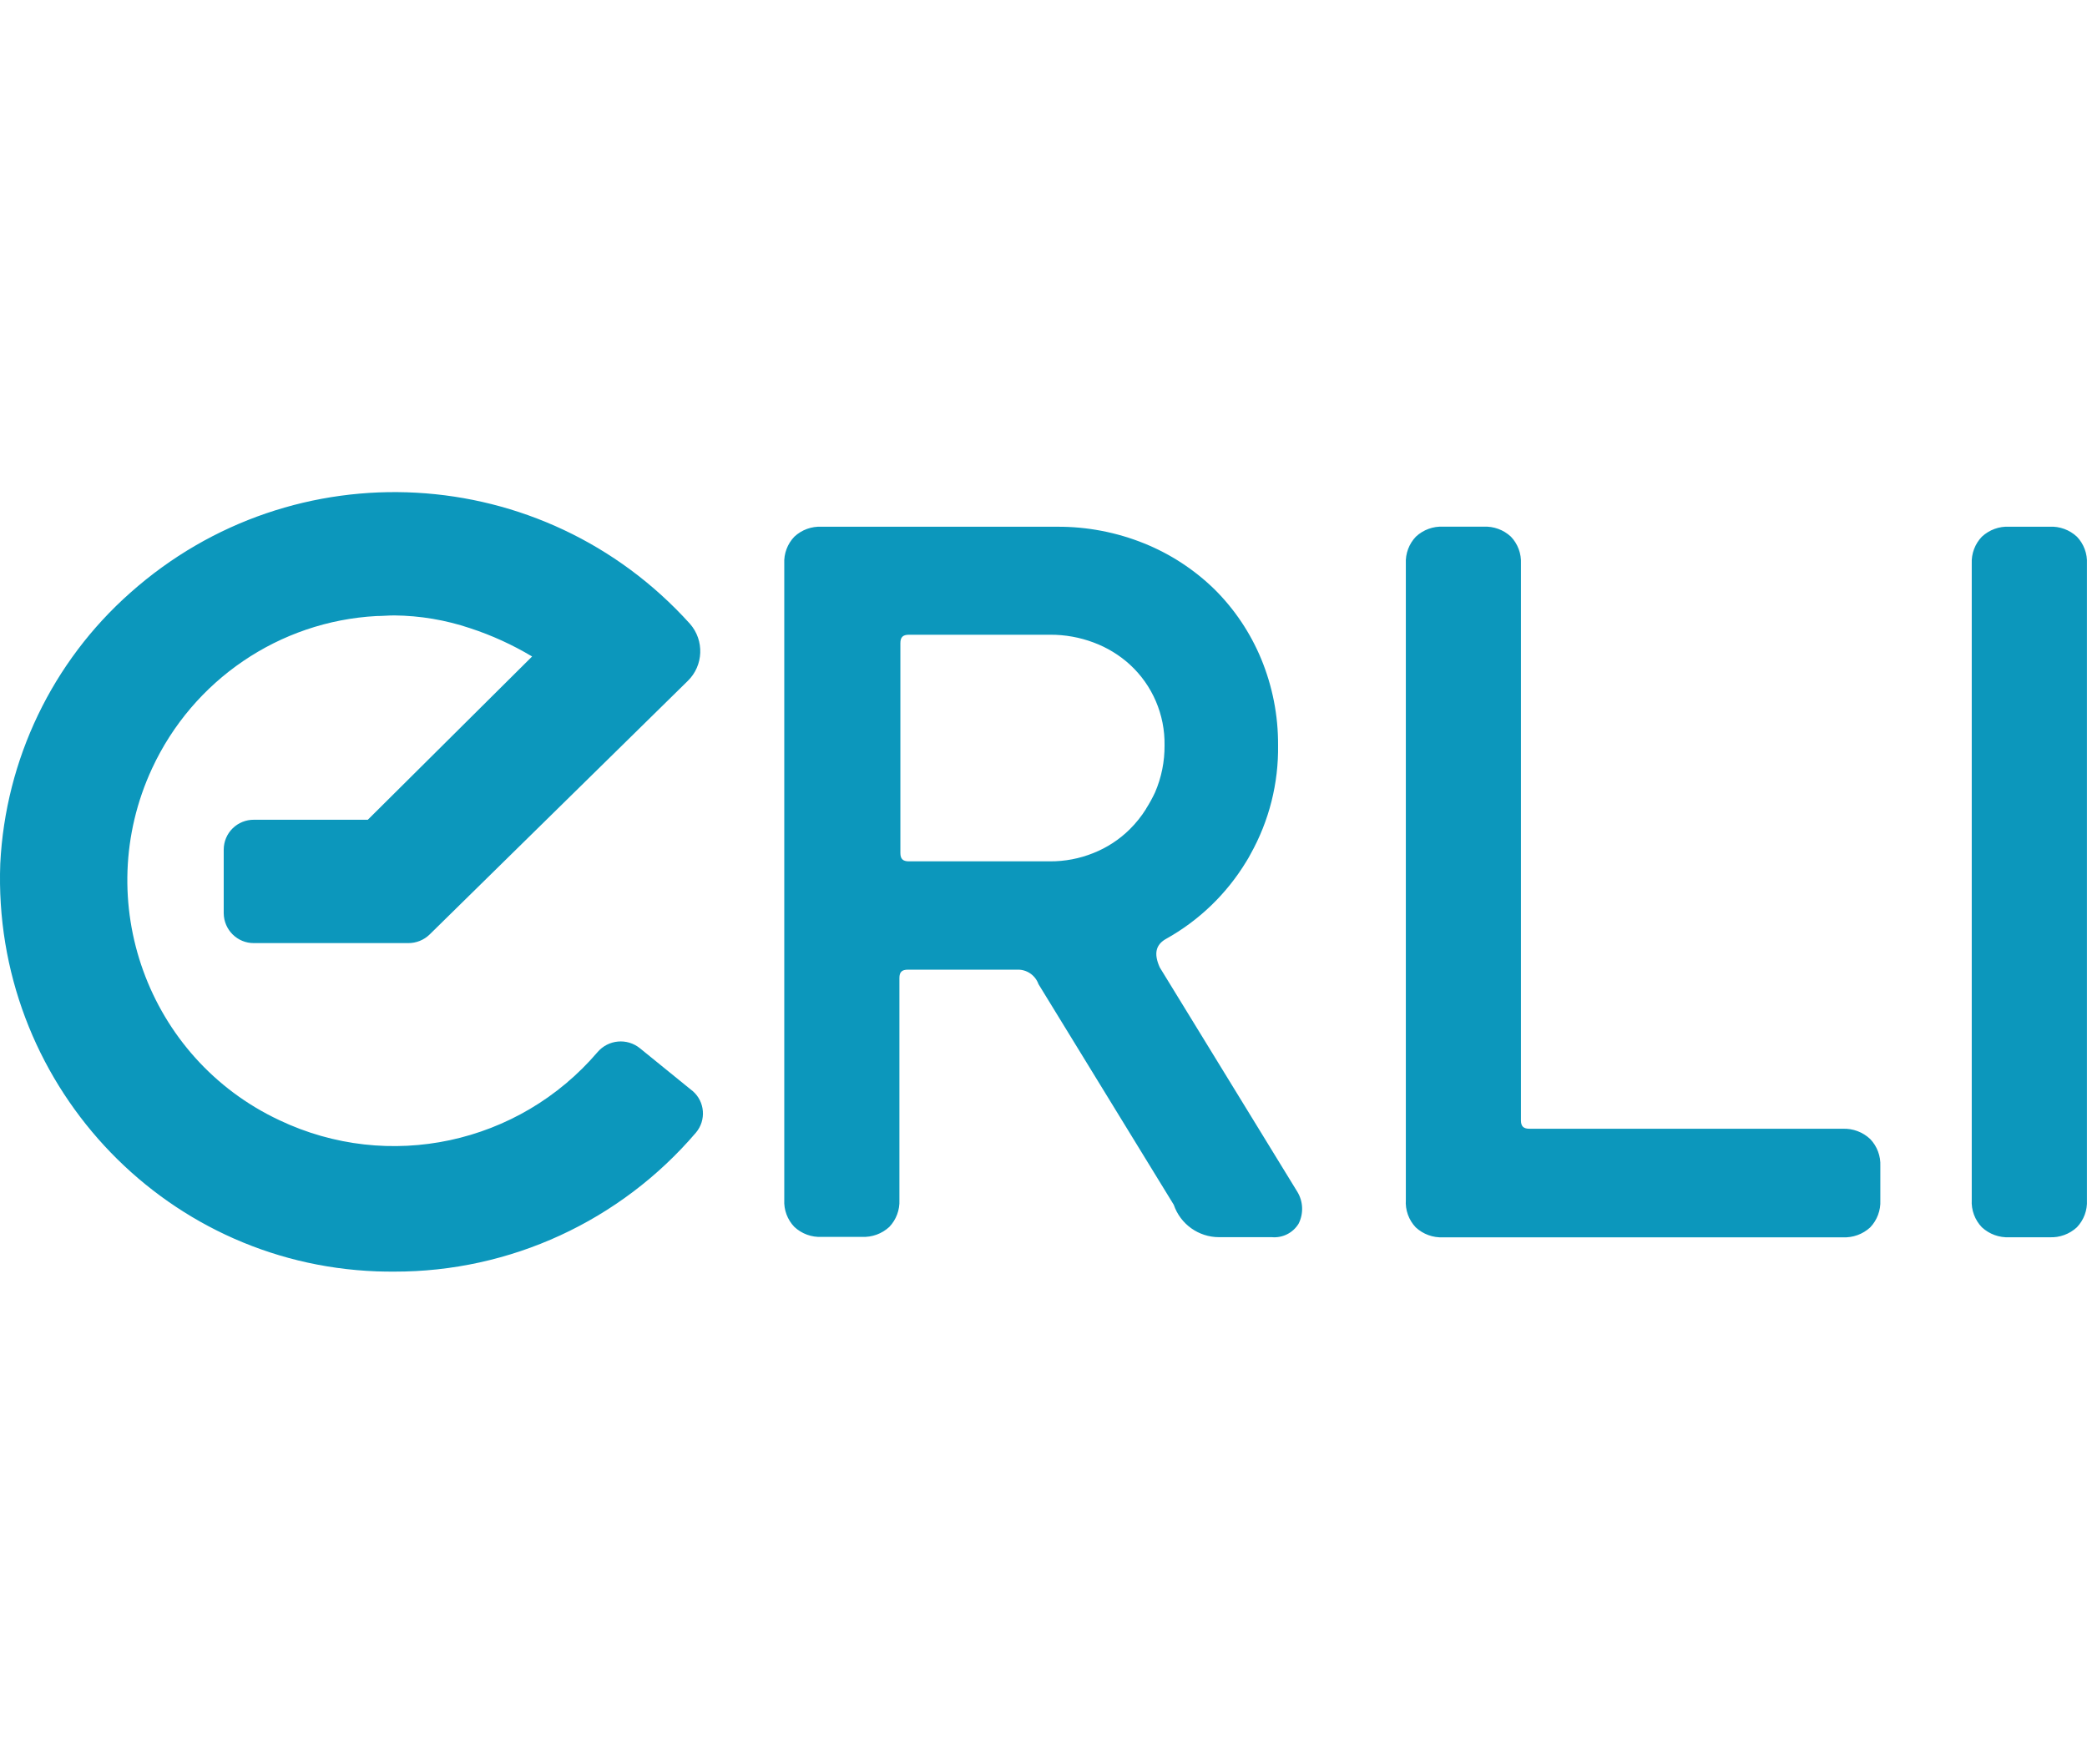 <svg width="71" height="60" viewBox="0 0 71 60" fill="none" xmlns="http://www.w3.org/2000/svg">
<path d="M39.456 32.911C39.244 32.442 39.316 32.128 39.688 31.929C40.802 31.305 41.737 30.401 42.4 29.306C42.449 29.229 42.496 29.147 42.541 29.061C43.176 27.927 43.5 26.644 43.48 25.343C43.485 24.341 43.29 23.348 42.908 22.421C42.541 21.534 42.002 20.728 41.322 20.052C40.632 19.378 39.818 18.846 38.925 18.486C37.984 18.106 36.979 17.914 35.965 17.919H27.953C27.61 17.901 27.275 18.023 27.024 18.257C26.788 18.503 26.663 18.837 26.681 19.178V40.818C26.663 41.159 26.788 41.492 27.024 41.738C27.276 41.972 27.61 42.095 27.953 42.077H29.322C29.666 42.094 30.001 41.972 30.255 41.738C30.49 41.492 30.614 41.159 30.598 40.818V33.272C30.598 33.071 30.679 32.987 30.889 32.987H34.601C34.924 32.973 35.219 33.172 35.329 33.478L39.931 40.984C40.157 41.645 40.776 42.087 41.47 42.087H43.268C43.633 42.12 43.985 41.943 44.178 41.63C44.351 41.288 44.337 40.881 44.141 40.552L39.456 32.911ZM38.995 27.509C38.835 27.766 38.646 28.002 38.432 28.214C38.079 28.563 37.659 28.836 37.199 29.019C36.728 29.209 36.226 29.305 35.719 29.302H30.922C30.718 29.302 30.631 29.221 30.631 29.017V21.881C30.631 21.677 30.715 21.593 30.922 21.593H35.726C36.231 21.59 36.733 21.68 37.206 21.858C37.661 22.027 38.08 22.282 38.439 22.609C39.206 23.312 39.635 24.312 39.618 25.355C39.623 25.905 39.513 26.451 39.295 26.956C39.206 27.146 39.105 27.331 38.992 27.508L38.995 27.509ZM62.692 38.399H52.035C51.83 38.399 51.743 38.318 51.743 38.114V19.177C51.76 18.835 51.636 18.502 51.401 18.256C51.148 18.021 50.812 17.899 50.468 17.917H49.099C48.756 17.899 48.421 18.021 48.169 18.256C47.934 18.502 47.809 18.835 47.827 19.177V40.818C47.803 41.163 47.925 41.502 48.163 41.753C48.415 41.987 48.75 42.109 49.092 42.092H62.692C63.036 42.109 63.373 41.987 63.626 41.753C63.861 41.506 63.985 41.173 63.969 40.832V39.671C63.985 39.329 63.861 38.996 63.626 38.75C63.374 38.512 63.037 38.385 62.692 38.399ZM23.544 37.1L21.77 35.66C21.333 35.306 20.696 35.364 20.329 35.791C17.651 38.927 13.217 39.875 9.501 38.106C5.02 36.003 3.083 30.646 5.174 26.14C6.572 23.129 9.505 21.137 12.804 20.957C13.007 20.957 13.209 20.936 13.414 20.936C14.29 20.944 15.16 21.091 15.991 21.37C16.728 21.611 17.436 21.934 18.102 22.333L12.513 27.887H8.641C8.37 27.884 8.108 27.989 7.914 28.18C7.721 28.37 7.612 28.629 7.611 28.901V31.069C7.617 31.634 8.077 32.089 8.64 32.083H13.888C14.159 32.085 14.421 31.98 14.616 31.79L23.4 23.162C23.935 22.639 23.967 21.785 23.473 21.222C18.485 15.687 9.998 15.216 4.434 20.164C1.782 22.509 0.186 25.833 0.009 29.38C-0.265 36.764 5.466 42.974 12.81 43.25C13.01 43.257 13.211 43.26 13.411 43.259C17.355 43.267 21.105 41.54 23.675 38.532C24.033 38.11 23.984 37.475 23.564 37.115C23.558 37.11 23.552 37.105 23.547 37.1L23.544 37.1ZM70.656 18.257C70.404 18.023 70.069 17.901 69.726 17.918H68.357C68.013 17.9 67.677 18.023 67.424 18.257C67.188 18.503 67.063 18.836 67.079 19.178V40.818C67.059 41.163 67.184 41.502 67.424 41.751C67.677 41.985 68.013 42.107 68.357 42.09H69.726C70.069 42.106 70.403 41.984 70.656 41.751C70.891 41.505 71.016 41.171 70.998 40.83V19.177C71.016 18.835 70.891 18.502 70.656 18.256V18.257Z" fill="#0C97BC"/>
</svg>
